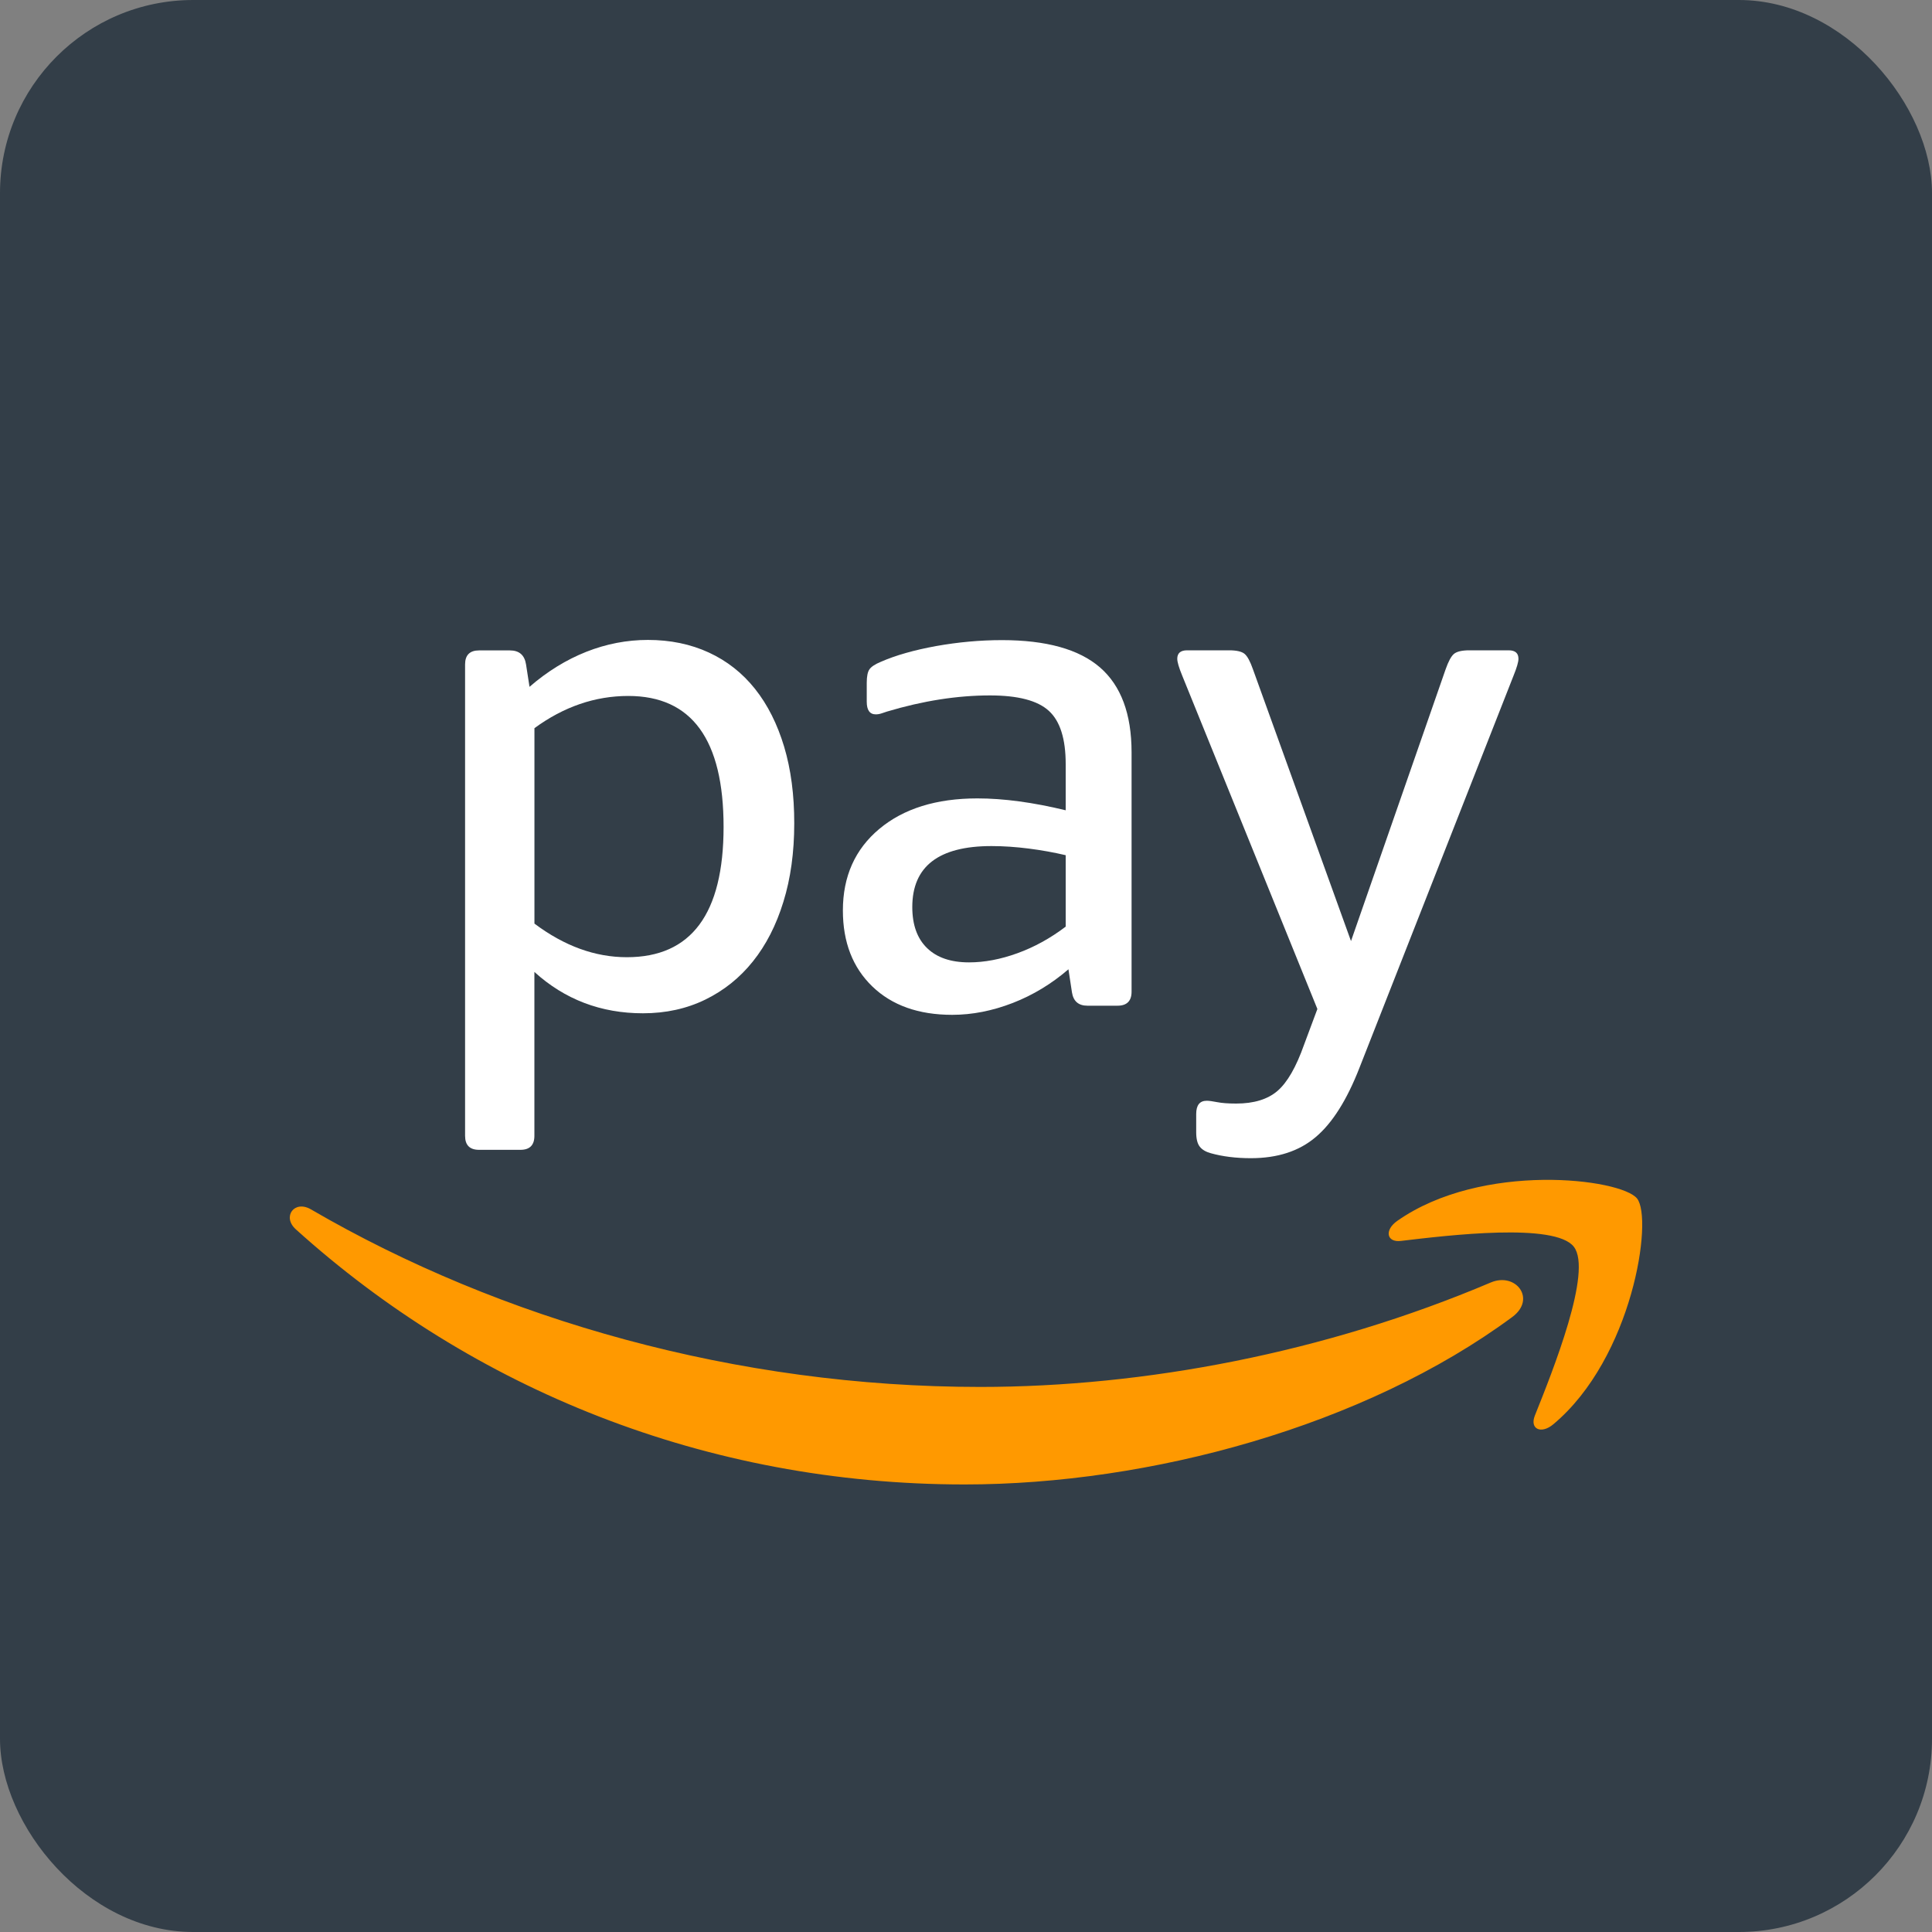 <svg width="40" height="40" viewBox="0 0 40 40" fill="none" xmlns="http://www.w3.org/2000/svg">
    <rect x="0" y="0" width="40" height="40" fill="#808080" stroke="none"/>
    <rect width="40" height="40" rx="4" fill="#333E48"/>
    <path fill-rule="evenodd" clip-rule="evenodd" d="M31.309 27.268C28.244 29.531 23.8 30.734 19.973 30.734C14.609 30.734 9.779 28.751 6.124 25.451C5.837 25.192 6.093 24.838 6.438 25.039C10.381 27.333 15.258 28.715 20.294 28.715C23.692 28.715 27.427 28.011 30.864 26.553C31.382 26.332 31.816 26.893 31.309 27.268ZM32.584 25.812C32.977 26.315 32.148 28.383 31.778 29.307C31.666 29.587 31.907 29.7 32.16 29.488C33.804 28.113 34.23 25.23 33.893 24.813C33.559 24.4 30.684 24.045 28.929 25.277C28.659 25.466 28.706 25.728 29.005 25.692C29.993 25.574 32.193 25.31 32.584 25.812Z" fill="#FF9900"/>
    <path fill-rule="evenodd" clip-rule="evenodd" d="M28.146 22.108L31.337 13.987C31.404 13.822 31.438 13.706 31.438 13.639C31.438 13.523 31.371 13.464 31.235 13.464H30.423C30.268 13.464 30.163 13.489 30.104 13.537C30.045 13.586 29.988 13.692 29.93 13.857L27.971 19.484L25.941 13.857C25.883 13.692 25.826 13.586 25.767 13.537C25.709 13.489 25.603 13.464 25.448 13.464H24.578C24.442 13.464 24.374 13.523 24.374 13.639C24.374 13.706 24.408 13.822 24.476 13.987L27.275 20.89L26.999 21.63C26.835 22.094 26.651 22.413 26.448 22.587C26.245 22.761 25.959 22.848 25.593 22.848C25.428 22.848 25.298 22.838 25.201 22.819C25.105 22.8 25.032 22.79 24.984 22.79C24.839 22.79 24.766 22.881 24.766 23.065V23.442C24.766 23.577 24.79 23.676 24.839 23.739C24.887 23.802 24.964 23.848 25.071 23.877C25.312 23.944 25.588 23.979 25.898 23.979C26.449 23.979 26.896 23.834 27.239 23.543C27.583 23.254 27.886 22.775 28.146 22.108Z" fill="white"/>
    <path fill-rule="evenodd" clip-rule="evenodd" d="M16.235 15.46C16.094 14.992 15.894 14.592 15.633 14.264C15.372 13.936 15.053 13.684 14.676 13.51C14.299 13.336 13.878 13.249 13.414 13.249C12.979 13.249 12.553 13.331 12.138 13.495C11.722 13.66 11.331 13.901 10.963 14.22L10.891 13.756C10.861 13.563 10.75 13.466 10.556 13.466H9.919C9.726 13.466 9.629 13.563 9.629 13.756V23.516C9.629 23.71 9.726 23.806 9.919 23.806H10.774C10.968 23.806 11.064 23.709 11.064 23.516V20.123C11.692 20.693 12.442 20.979 13.312 20.979C13.785 20.979 14.216 20.884 14.602 20.696C14.989 20.507 15.317 20.244 15.588 19.905C15.859 19.567 16.07 19.157 16.219 18.672C16.369 18.189 16.444 17.647 16.444 17.048C16.445 16.459 16.375 15.929 16.235 15.46ZM12.979 19.818C12.321 19.818 11.683 19.586 11.065 19.122V15.076C11.673 14.631 12.322 14.409 13.008 14.409C14.323 14.409 14.981 15.313 14.981 17.121C14.98 18.919 14.313 19.818 12.979 19.818Z" fill="white"/>
    <path fill-rule="evenodd" clip-rule="evenodd" d="M22.774 13.818C22.339 13.442 21.663 13.253 20.744 13.253C20.29 13.253 19.836 13.295 19.381 13.376C18.926 13.459 18.544 13.567 18.235 13.703C18.119 13.751 18.041 13.802 18.003 13.855C17.964 13.908 17.945 14.003 17.945 14.137V14.528C17.945 14.702 18.007 14.79 18.133 14.79C18.172 14.79 18.213 14.783 18.257 14.768C18.301 14.753 18.337 14.742 18.365 14.732C19.11 14.509 19.82 14.398 20.497 14.398C21.077 14.398 21.483 14.504 21.716 14.718C21.948 14.93 22.064 15.297 22.064 15.819V16.776C21.387 16.612 20.778 16.53 20.236 16.53C19.386 16.53 18.709 16.741 18.206 17.161C17.703 17.581 17.451 18.145 17.451 18.85C17.451 19.508 17.655 20.032 18.061 20.424C18.467 20.815 19.018 21.011 19.714 21.011C20.13 21.011 20.548 20.928 20.969 20.765C21.39 20.601 21.773 20.368 22.121 20.068L22.194 20.547C22.223 20.73 22.33 20.822 22.514 20.822H23.137C23.33 20.822 23.428 20.725 23.428 20.532V15.573C23.427 14.78 23.209 14.196 22.774 13.818ZM22.064 19.185C21.745 19.427 21.411 19.61 21.063 19.736C20.715 19.862 20.382 19.925 20.063 19.925C19.686 19.925 19.396 19.826 19.193 19.628C18.989 19.43 18.888 19.147 18.888 18.779C18.888 17.938 19.434 17.517 20.527 17.517C20.778 17.517 21.036 17.535 21.302 17.569C21.568 17.603 21.822 17.649 22.064 17.706V19.185Z" fill="white"/>
</svg>
